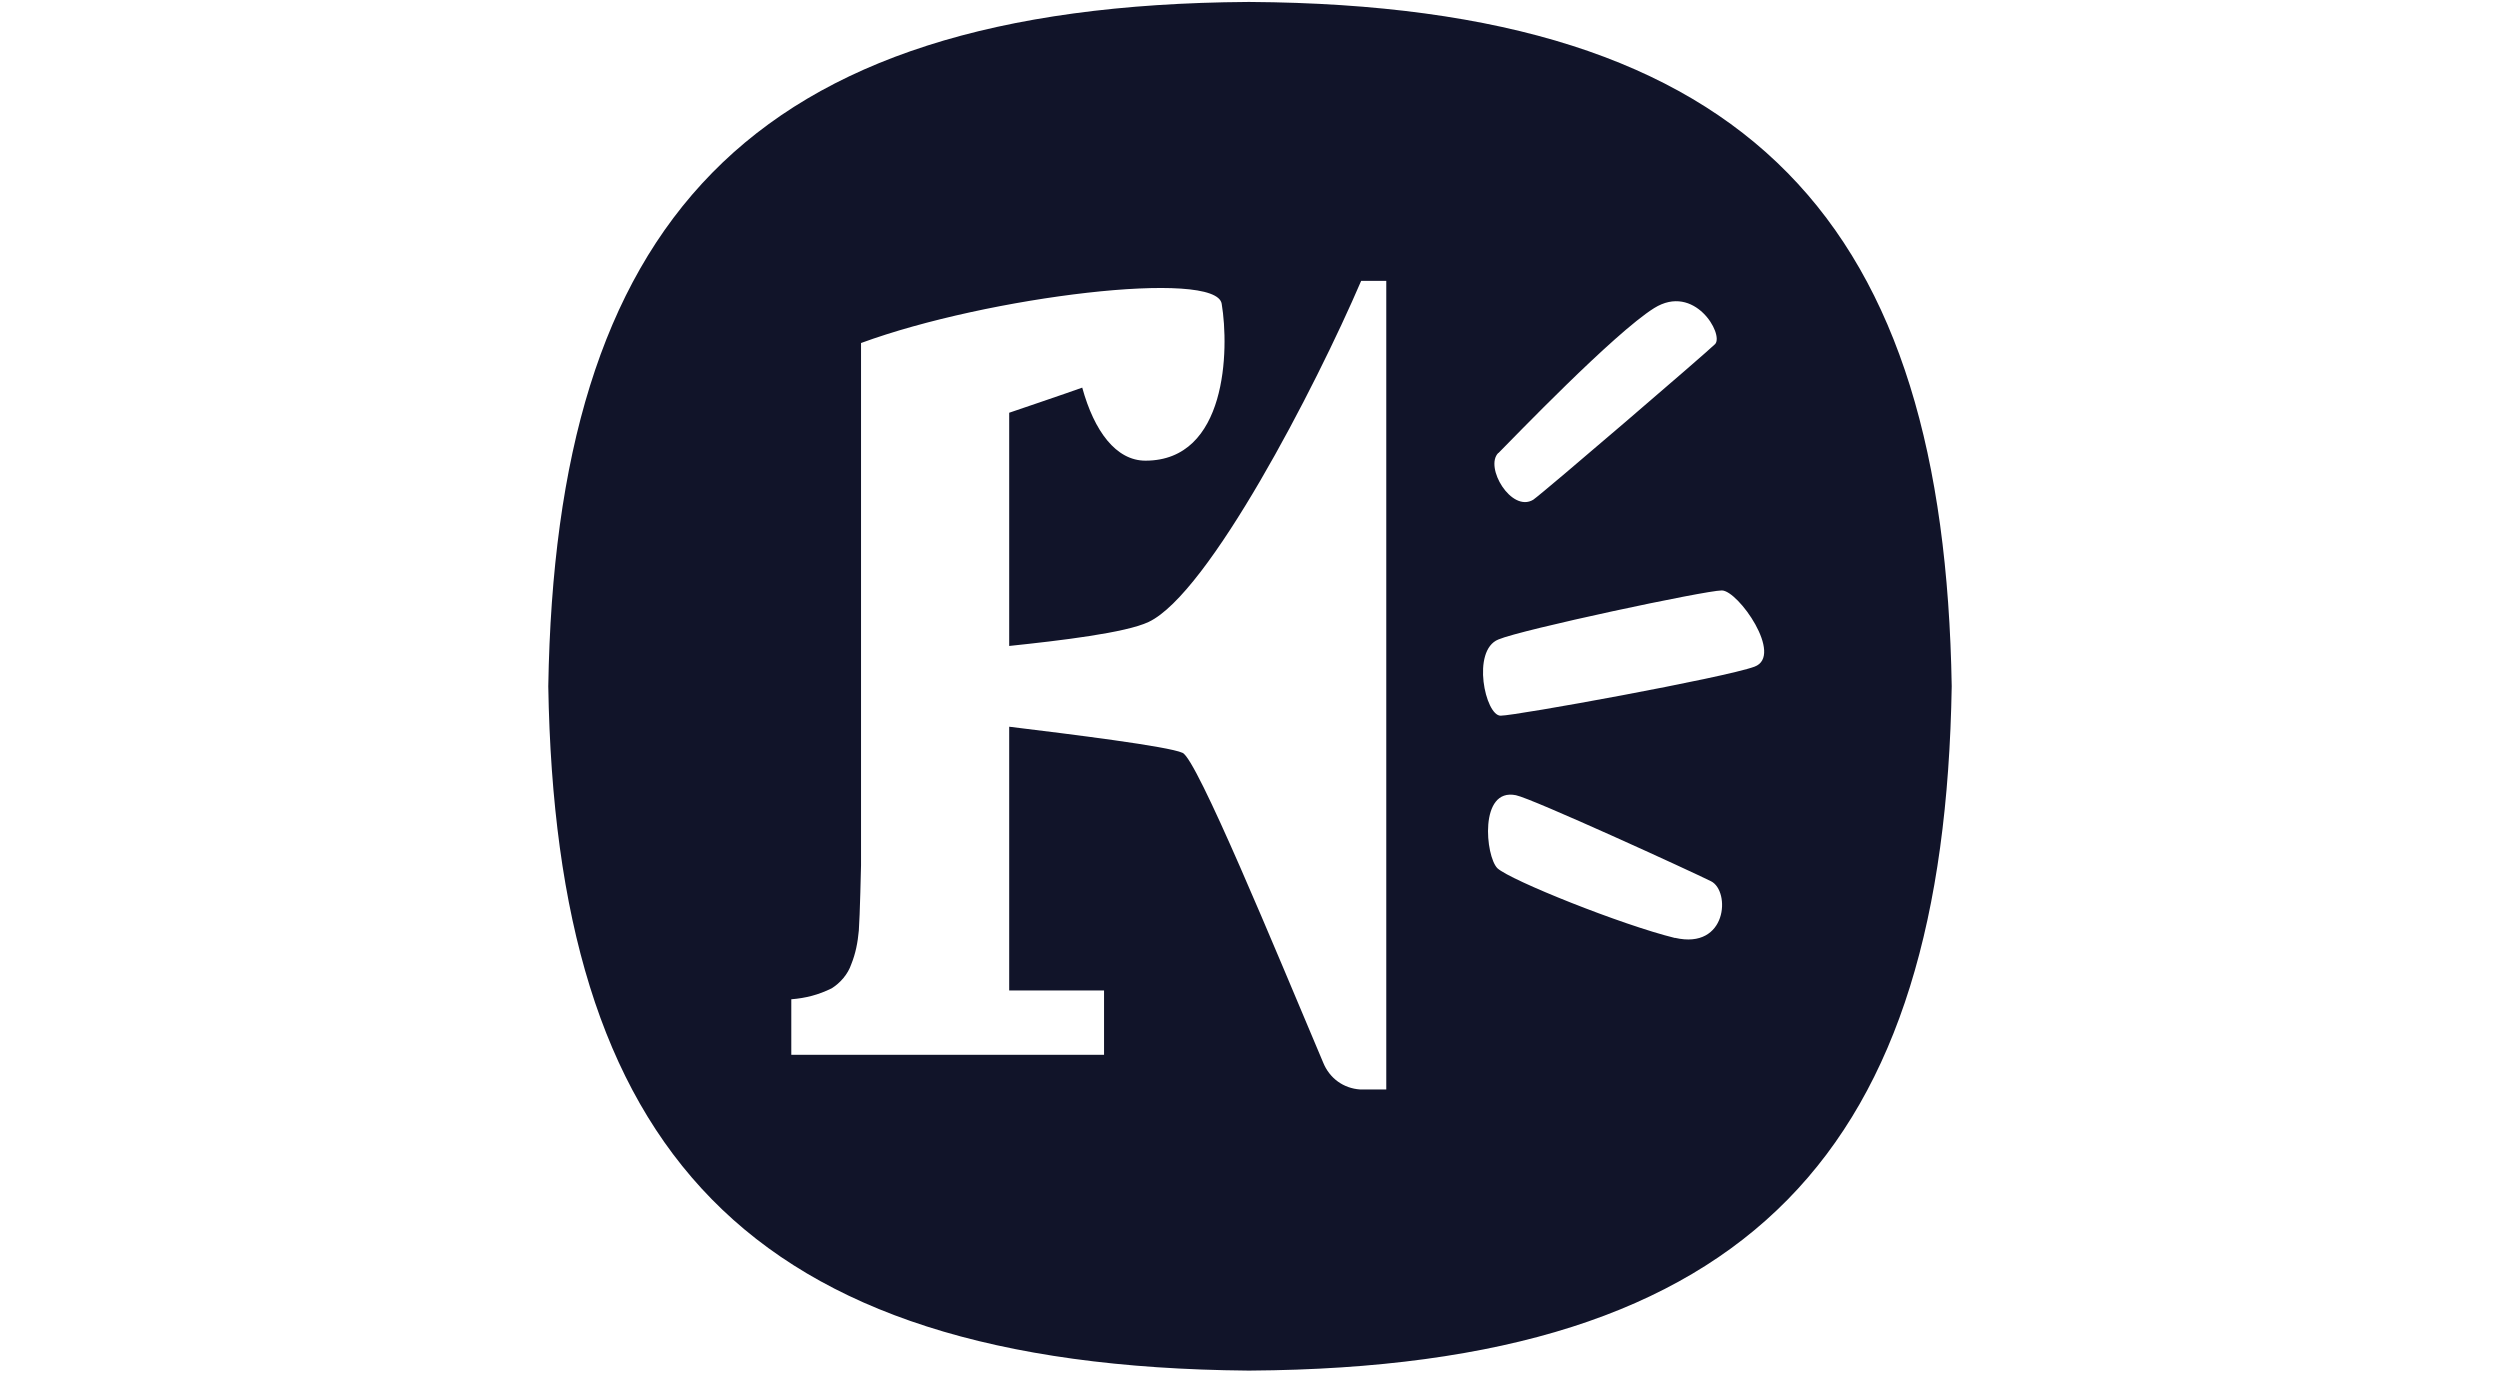 <?xml version="1.0" encoding="UTF-8"?>
<svg id="Calque_1" data-name="Calque 1" xmlns="http://www.w3.org/2000/svg" viewBox="0 0 204 112">
  <defs>
    <style>
      .cls-1 {
        fill: #111429;
        stroke-width: 0px;
      }
    </style>
  </defs>
  <path class="cls-1" d="M102,.16h-.18c-41.08.27-56.46,18.32-57.08,55.84.62,37.52,15.92,55.48,57.08,55.84h.18c41.26-.27,56.64-18.32,57.26-55.84C158.64,18.48,143.26.43,102,.16ZM122.27,36.97c1.16-1.16,9.43-9.78,12.71-11.83,3.29-2.05,5.69,2.13,4.98,2.93-.71.71-13.96,12.09-14.85,12.71-1.78,1.07-4-2.67-2.85-3.82ZM113.11,88.9h-2.13c-1.33-.09-2.49-.89-3.02-2.22-3.91-9.25-10.31-24.81-11.47-25.25-1.16-.53-9.07-1.51-14.14-2.13v21.52h7.74v5.25h-25.52v-4.53c1.16-.09,2.22-.36,3.29-.89.71-.44,1.33-1.16,1.6-1.96.36-.89.53-1.78.62-2.76.09-1.16.18-5.33.18-5.33V27.99c10.4-3.82,28.99-6.05,29.43-3.2.62,3.73.44,12.8-6.22,12.8-2.4,0-4.18-2.4-5.16-5.96-.98.36-5.96,2.05-5.96,2.05v19.03c4.18-.44,9.51-1.07,11.38-1.96,4.89-2.31,13.6-19.12,17.34-27.83h2.05v65.98h0ZM136.68,76.54c-4.36-1.07-13.43-4.71-14.49-5.69-.98-.98-1.51-6.58,1.51-5.96,1.33.27,14.32,6.22,15.92,7.02s1.33,5.6-2.93,4.62ZM143.17,54.4c-2.4.89-19.47,4-20.72,4s-2.4-5.33-.18-6.22c1.87-.8,16.89-4,18.23-4s5.07,5.33,2.67,6.22Z"/>
</svg>
